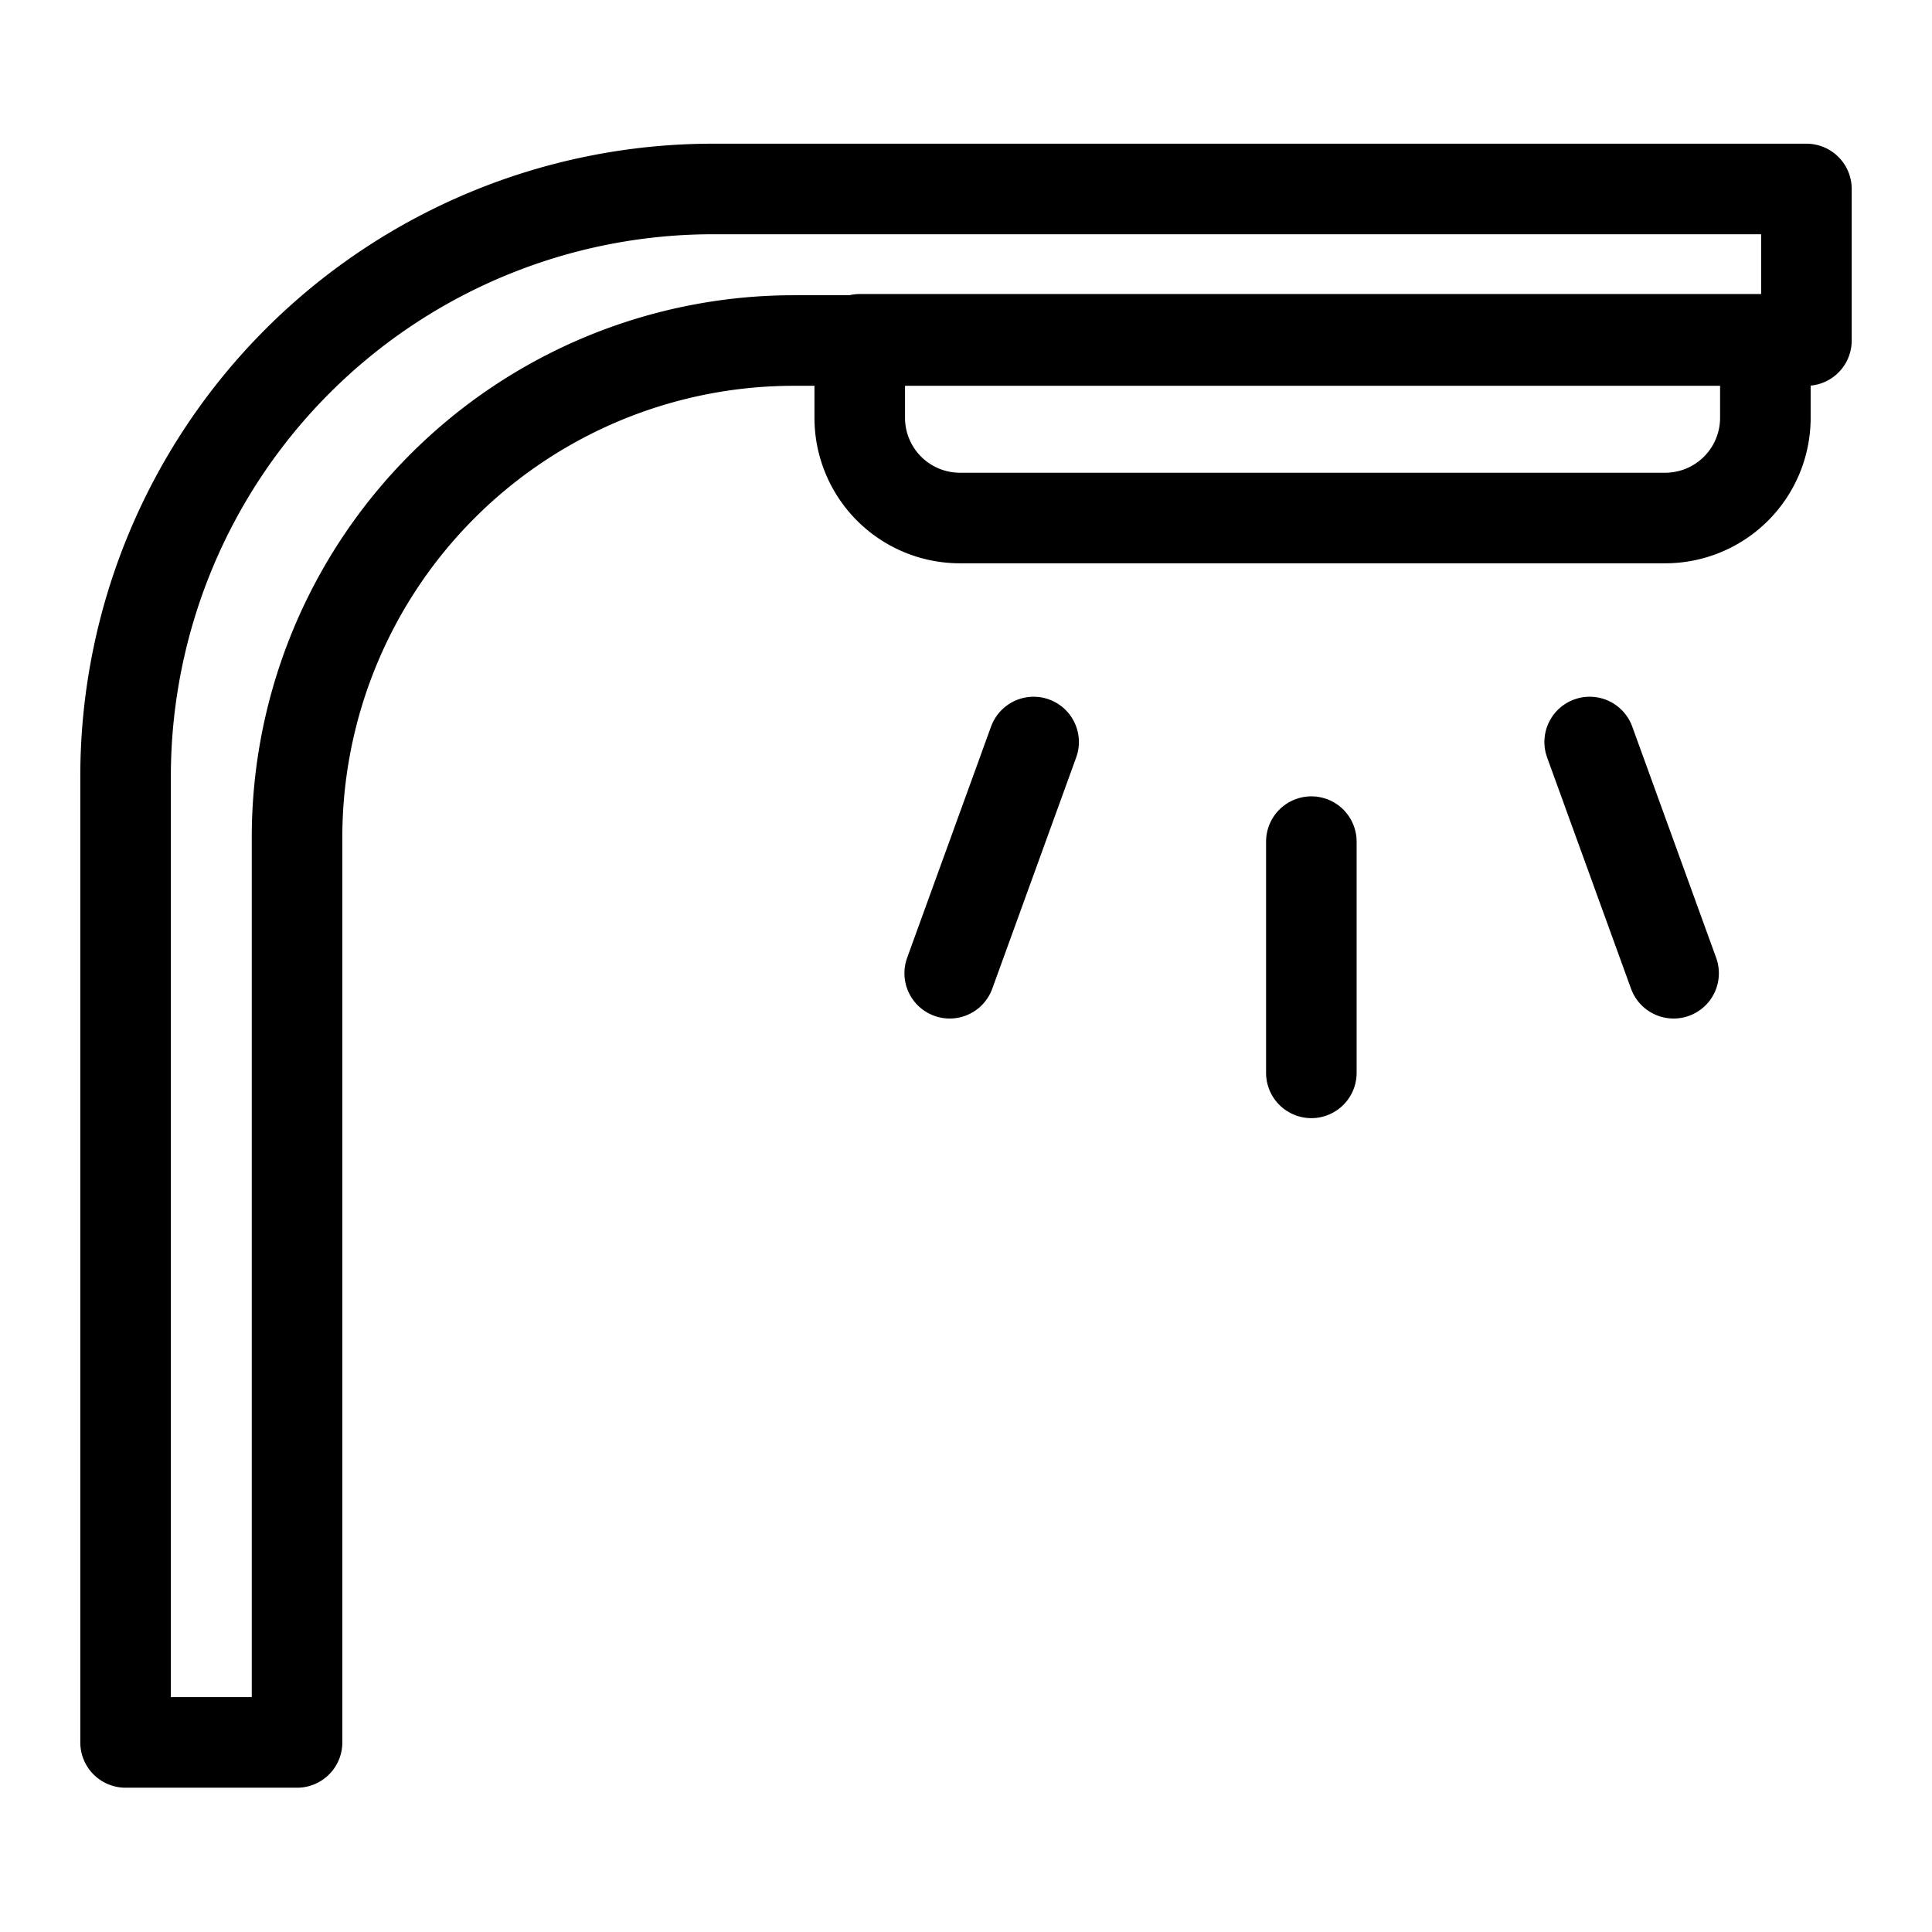 <svg id="Capa_1" data-name="Capa 1" xmlns="http://www.w3.org/2000/svg" viewBox="0 0 32 32"><defs><style>.cls-1{fill:none;stroke:#000;stroke-linecap:round;stroke-linejoin:round;stroke-width:1.5px;}</style></defs><path class="cls-1" d="M14.24,5.62h15a0,0,0,0,1,0,0v1.3a1.66,1.66,0,0,1-1.66,1.66H15.9a1.66,1.66,0,0,1-1.66-1.66V5.62A0,0,0,0,1,14.24,5.62Z"/><path class="cls-1" d="M11.81,3.13a9.73,9.73,0,0,0-9.73,9.73v16l2.84,0v-15a8.23,8.23,0,0,1,8.23-8.22H29.92V3.13Z"/><line class="cls-1" x1="21.72" y1="13.94" x2="21.72" y2="17.77"/><line class="cls-1" x1="26.33" y1="12.29" x2="27.72" y2="16.12"/><line class="cls-1" x1="17.12" y1="12.29" x2="15.73" y2="16.12"/></svg>